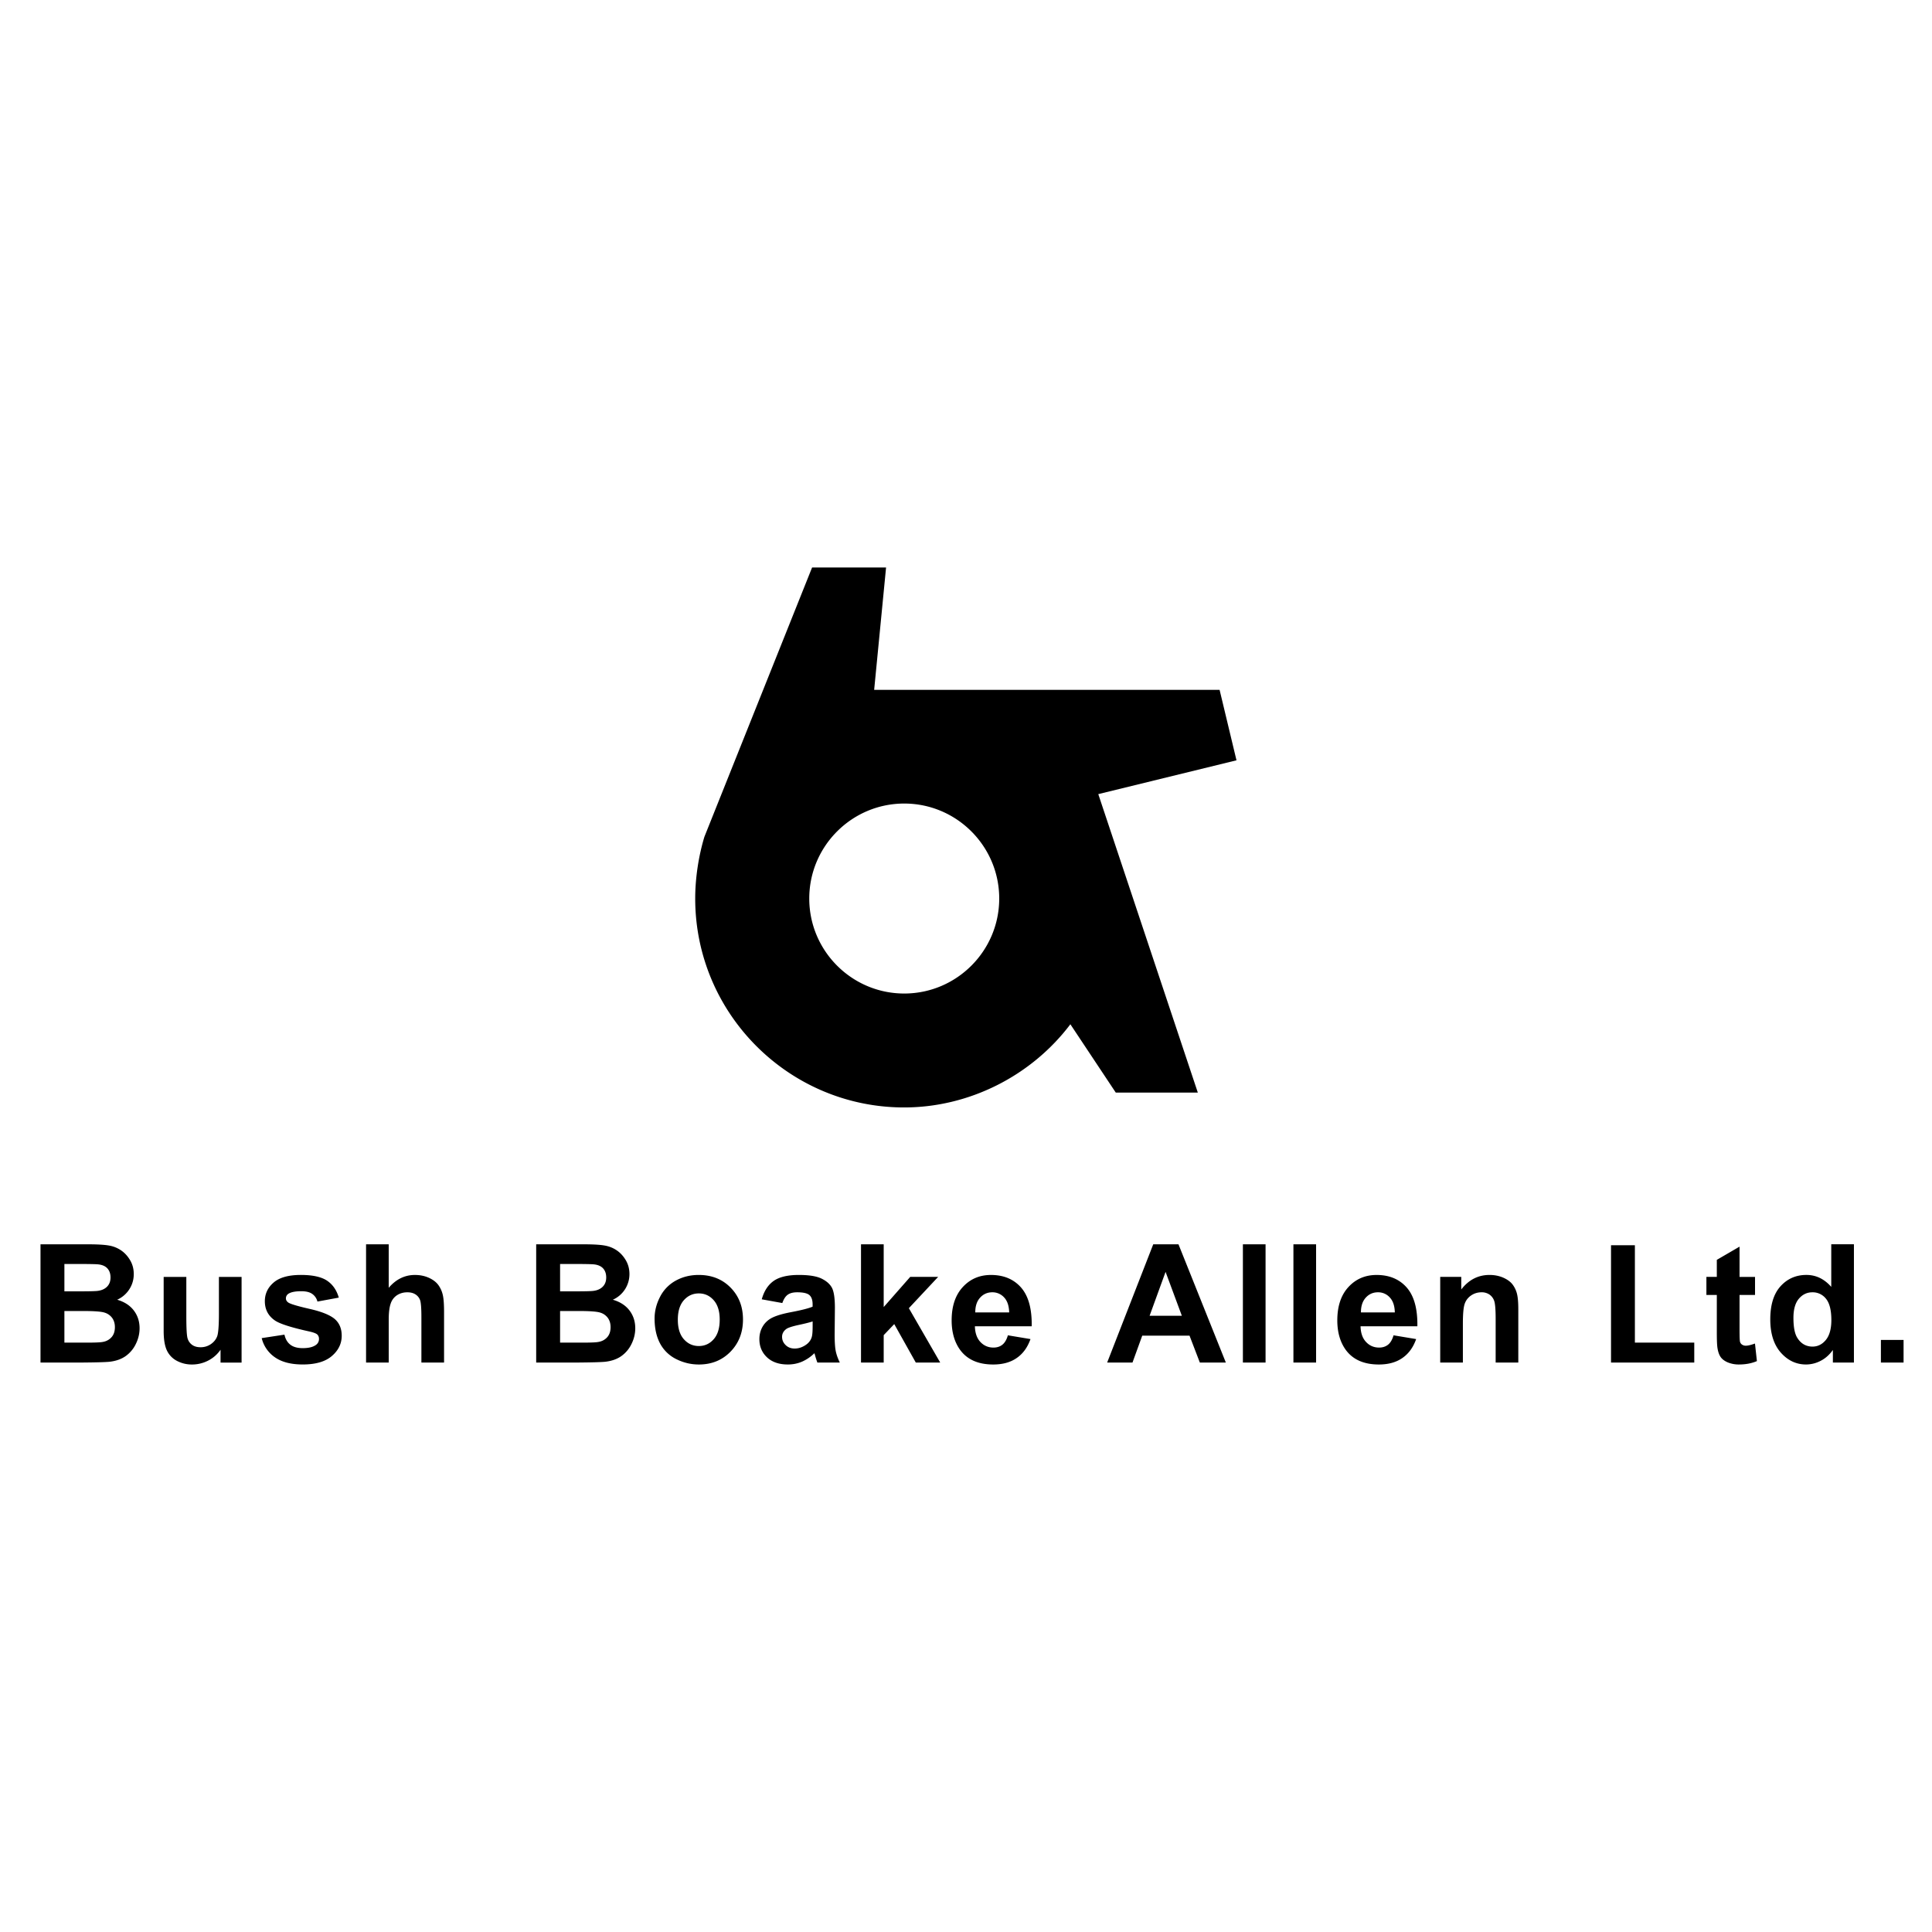 <?xml version="1.0" encoding="UTF-8"?> <svg xmlns="http://www.w3.org/2000/svg" width="2500" height="2500" viewBox="0 0 192.756 192.756"><g fill-rule="evenodd" clip-rule="evenodd"><path fill="#fff" d="M0 0h192.756v192.756H0V0z"></path><path d="M106.791 102.191c-3.883 5.14-10.088 8.299-16.586 8.299-11.48 0-20.844-9.341-20.844-20.844 0-2.05.34-4.257.917-6.159L81.022 56.62h7.381l-1.188 12.205h34.464l1.686 7.031-13.789 3.374 9.93 29.776h-8.186l-4.529-6.815zM90.216 80.17c5.219 0 9.476 4.246 9.476 9.477 0 5.23-4.256 9.477-9.476 9.477-5.22 0-9.476-4.246-9.476-9.477s4.256-9.477 9.476-9.477zM4.041 124.145h4.717c.934 0 1.632.038 2.091.118a3.05 3.05 0 0 1 1.23.486c.363.247.662.574.904.986.242.409.363.87.363 1.379 0 .552-.148 1.061-.445 1.521a2.79 2.79 0 0 1-1.211 1.039c.717.208 1.271.565 1.656 1.068.388.506.58 1.099.58 1.78 0 .535-.124 1.058-.374 1.565a3.17 3.17 0 0 1-1.022 1.215c-.431.302-.964.488-1.599.56-.396.042-1.354.069-2.873.08H4.041v-11.797zm2.384 1.963v2.729h1.56c.929 0 1.505-.015 1.731-.042.406-.046.728-.187.961-.42s.349-.541.349-.923c0-.366-.099-.662-.3-.891-.203-.228-.502-.365-.898-.411-.236-.028-.915-.042-2.035-.042H6.425zm0 4.693v3.153h2.203c.86 0 1.404-.021 1.635-.071.354-.062.643-.223.865-.47.222-.25.335-.585.335-1.003 0-.354-.088-.653-.258-.9a1.453 1.453 0 0 0-.745-.541c-.324-.113-1.03-.168-2.112-.168H6.425zM22.004 135.943v-1.28a3.34 3.34 0 0 1-1.228 1.08 3.472 3.472 0 0 1-1.607.393 3.157 3.157 0 0 1-1.544-.376 2.251 2.251 0 0 1-.991-1.063c-.204-.456-.305-1.088-.305-1.893v-5.407h2.261v3.926c0 1.204.042 1.939.126 2.212.083.27.233.483.454.643.219.159.5.236.837.236a1.78 1.78 0 0 0 1.039-.315c.305-.215.514-.476.626-.789.112-.315.17-1.085.17-2.308v-3.604h2.261v8.547h-2.099v-.002zM26.11 133.504l2.27-.346c.096.439.291.774.588 1.002.294.229.706.344 1.239.344.585 0 1.025-.107 1.319-.324a.71.71 0 0 0 .299-.602.6.6 0 0 0-.162-.429c-.113-.107-.365-.206-.755-.297-1.824-.4-2.98-.769-3.47-1.101-.676-.462-1.014-1.105-1.014-1.927 0-.738.291-1.362.876-1.865.585-.505 1.492-.758 2.719-.758 1.171 0 2.042.192 2.61.571.568.382.958.945 1.173 1.692l-2.132.393a1.311 1.311 0 0 0-.52-.764c-.255-.179-.618-.267-1.09-.267-.596 0-1.022.083-1.28.25a.538.538 0 0 0-.255.459c0 .162.074.297.226.409.203.151.906.362 2.112.638 1.203.271 2.044.607 2.522 1.006.472.403.708.964.708 1.681 0 .783-.327 1.459-.983 2.021-.654.563-1.621.844-2.904.844-1.165 0-2.085-.236-2.766-.709a3.24 3.24 0 0 1-1.33-1.921zM38.782 124.145v4.338c.731-.852 1.602-1.28 2.615-1.28.522 0 .989.099 1.41.291.417.192.733.439.945.739.211.302.357.635.434 1 .08.362.118.931.118 1.697v5.014h-2.261v-4.517c0-.896-.044-1.464-.129-1.706a1.136 1.136 0 0 0-.456-.574c-.217-.143-.489-.214-.816-.214-.376 0-.711.091-1.005.274a1.56 1.56 0 0 0-.648.824c-.137.368-.206.912-.206 1.629v4.283h-2.261v-11.799h2.26v.001zM53.496 124.145h4.717c.934 0 1.632.038 2.09.118.459.077.868.239 1.231.486.362.247.662.574.903.986.242.409.363.87.363 1.379a2.792 2.792 0 0 1-1.657 2.56c.717.208 1.272.565 1.657 1.068.387.506.58 1.099.58 1.78 0 .535-.124 1.058-.374 1.565a3.17 3.17 0 0 1-1.022 1.215c-.431.302-.964.488-1.599.56-.396.042-1.354.069-2.874.08h-4.016v-11.797h.001zm2.384 1.963v2.729h1.561c.929 0 1.505-.015 1.731-.042.407-.046.728-.187.961-.42s.349-.541.349-.923c0-.366-.099-.662-.299-.891-.203-.228-.502-.365-.898-.411-.236-.028-.915-.042-2.036-.042H55.88zm0 4.693v3.153h2.204c.86 0 1.404-.021 1.634-.071.354-.062.643-.223.865-.47.223-.25.335-.585.335-1.003 0-.354-.088-.653-.258-.9a1.453 1.453 0 0 0-.745-.541c-.324-.113-1.03-.168-2.112-.168H55.88zM65.308 131.548c0-.75.187-1.478.555-2.181a3.813 3.813 0 0 1 1.574-1.607c.678-.371 1.437-.558 2.274-.558 1.292 0 2.352.42 3.178 1.261.827.841 1.239 1.901 1.239 3.184 0 1.291-.417 2.363-1.25 3.215-.835.852-1.884 1.274-3.151 1.274-.786 0-1.53-.176-2.242-.53a3.649 3.649 0 0 1-1.624-1.558c-.366-.684-.553-1.517-.553-2.5zm2.319.121c0 .849.201 1.497.604 1.948.401.45.898.676 1.489.676s1.085-.226 1.483-.676c.401-.451.602-1.104.602-1.965 0-.835-.201-1.48-.602-1.932-.398-.45-.893-.676-1.483-.676s-1.088.226-1.489.676c-.403.452-.604 1.102-.604 1.949zM78.052 130.004L76 129.633c.231-.826.626-1.437 1.189-1.835.566-.396 1.401-.596 2.511-.596 1.011 0 1.761.121 2.255.359.492.239.841.542 1.041.909.201.369.302 1.042.302 2.025l-.025 2.64c0 .75.036 1.306.11 1.662.071.354.208.739.406 1.146H81.55a8.626 8.626 0 0 1-.217-.667 3.069 3.069 0 0 0-.08-.267 4.12 4.12 0 0 1-1.239.846c-.439.187-.909.28-1.409.28-.879 0-1.574-.239-2.08-.714-.508-.479-.761-1.083-.761-1.813 0-.48.115-.912.346-1.291s.555-.668.97-.868 1.017-.377 1.799-.527c1.055-.198 1.789-.385 2.195-.555v-.226c0-.437-.107-.745-.322-.932-.214-.184-.618-.277-1.214-.277-.404 0-.717.08-.942.239-.222.157-.404.434-.544.833zm3.025 1.835c-.289.097-.748.212-1.376.347-.626.135-1.036.267-1.231.393-.294.211-.442.476-.442.797 0 .318.118.591.354.821s.536.347.901.347c.409 0 .796-.135 1.167-.401.275-.203.453-.453.539-.75.06-.192.088-.561.088-1.102v-.452zM85.903 135.943v-11.798h2.264v6.26l2.645-3.009h2.786l-2.921 3.122 3.129 5.425H91.37l-2.151-3.838-1.052 1.102v2.736h-2.264zM100.555 133.224l2.256.376c-.291.827-.746 1.457-1.373 1.888-.623.435-1.406.648-2.346.648-1.486 0-2.585-.483-3.3-1.456-.563-.777-.846-1.761-.846-2.945 0-1.417.371-2.527 1.113-3.329.739-.802 1.676-1.203 2.807-1.203 1.273 0 2.275.42 3.012 1.261.732.841 1.086 2.126 1.055 3.859h-5.668c.018.671.199 1.192.547 1.563.35.374.787.561 1.305.561.355 0 .652-.096.893-.288.24-.196.426-.507.545-.935zm.131-2.286c-.018-.657-.186-1.154-.506-1.495a1.561 1.561 0 0 0-1.176-.511c-.494 0-.902.182-1.223.541-.322.357-.48.847-.477 1.465h3.382zM122.303 135.943h-2.594l-1.029-2.682h-4.719l-.973 2.682h-2.527l4.598-11.799h2.518l4.726 11.799zm-4.389-4.667l-1.625-4.38-1.594 4.38h3.219zM124.004 135.943v-11.798h2.262v11.798h-2.262zM129.045 135.943v-11.798h2.262v11.798h-2.262zM139.033 133.224l2.256.376c-.291.827-.748 1.457-1.375 1.888-.623.435-1.406.648-2.346.648-1.486 0-2.584-.483-3.299-1.456-.562-.777-.846-1.761-.846-2.945 0-1.417.371-2.527 1.111-3.329s1.676-1.203 2.809-1.203c1.271 0 2.275.42 3.012 1.261.732.841 1.084 2.126 1.055 3.859h-5.668c.016.671.197 1.192.547 1.563.348.374.785.561 1.305.561.354 0 .65-.096.893-.288.242-.196.425-.507.546-.935zm.129-2.286c-.016-.657-.184-1.154-.506-1.495a1.555 1.555 0 0 0-1.176-.511c-.494 0-.9.182-1.223.541-.32.357-.48.847-.475 1.465h3.38zM151.482 135.943h-2.26v-4.362c0-.923-.051-1.52-.146-1.791a1.266 1.266 0 0 0-.473-.632 1.36 1.36 0 0 0-.783-.226c-.393 0-.744.107-1.055.321-.311.217-.525.5-.641.854s-.172 1.009-.172 1.964v3.871h-2.262v-8.547h2.1v1.256c.746-.967 1.686-1.45 2.818-1.45.498 0 .955.091 1.367.269.412.182.727.41.938.689.211.281.359.597.443.951s.125.859.125 1.52v5.313h.001zM160.732 135.943V124.24h2.381v9.714h5.924v1.989h-8.305zM175.1 127.396v1.803h-1.545v3.445c0 .697.016 1.104.045 1.219a.497.497 0 0 0 .201.286.643.643 0 0 0 .381.112c.213 0 .514-.073.912-.217l.193 1.753c-.527.226-1.121.338-1.789.338a2.87 2.87 0 0 1-1.102-.203c-.328-.138-.566-.315-.721-.533-.152-.217-.258-.511-.318-.882-.047-.261-.07-.794-.07-1.593v-3.726h-1.039v-1.803h1.039v-1.7l2.268-1.318v3.019h1.545zM184.967 135.943h-2.1v-1.256c-.348.489-.76.852-1.236 1.091a3.163 3.163 0 0 1-1.436.357c-.984 0-1.824-.396-2.525-1.187-.697-.791-1.049-1.896-1.049-3.311 0-1.45.34-2.552 1.021-3.305s1.545-1.132 2.586-1.132c.953 0 1.779.398 2.477 1.192v-4.25h2.262v11.801zm-6.035-4.459c0 .912.125 1.572.379 1.981.363.588.873.885 1.527.885.521 0 .965-.223 1.33-.665.361-.442.547-1.104.547-1.983 0-.981-.18-1.689-.531-2.121a1.68 1.68 0 0 0-1.361-.648c-.537 0-.984.214-1.348.64-.362.425-.543 1.063-.543 1.911zM187.658 135.943v-2.26h2.262v2.26h-2.262z"></path></g></svg> 